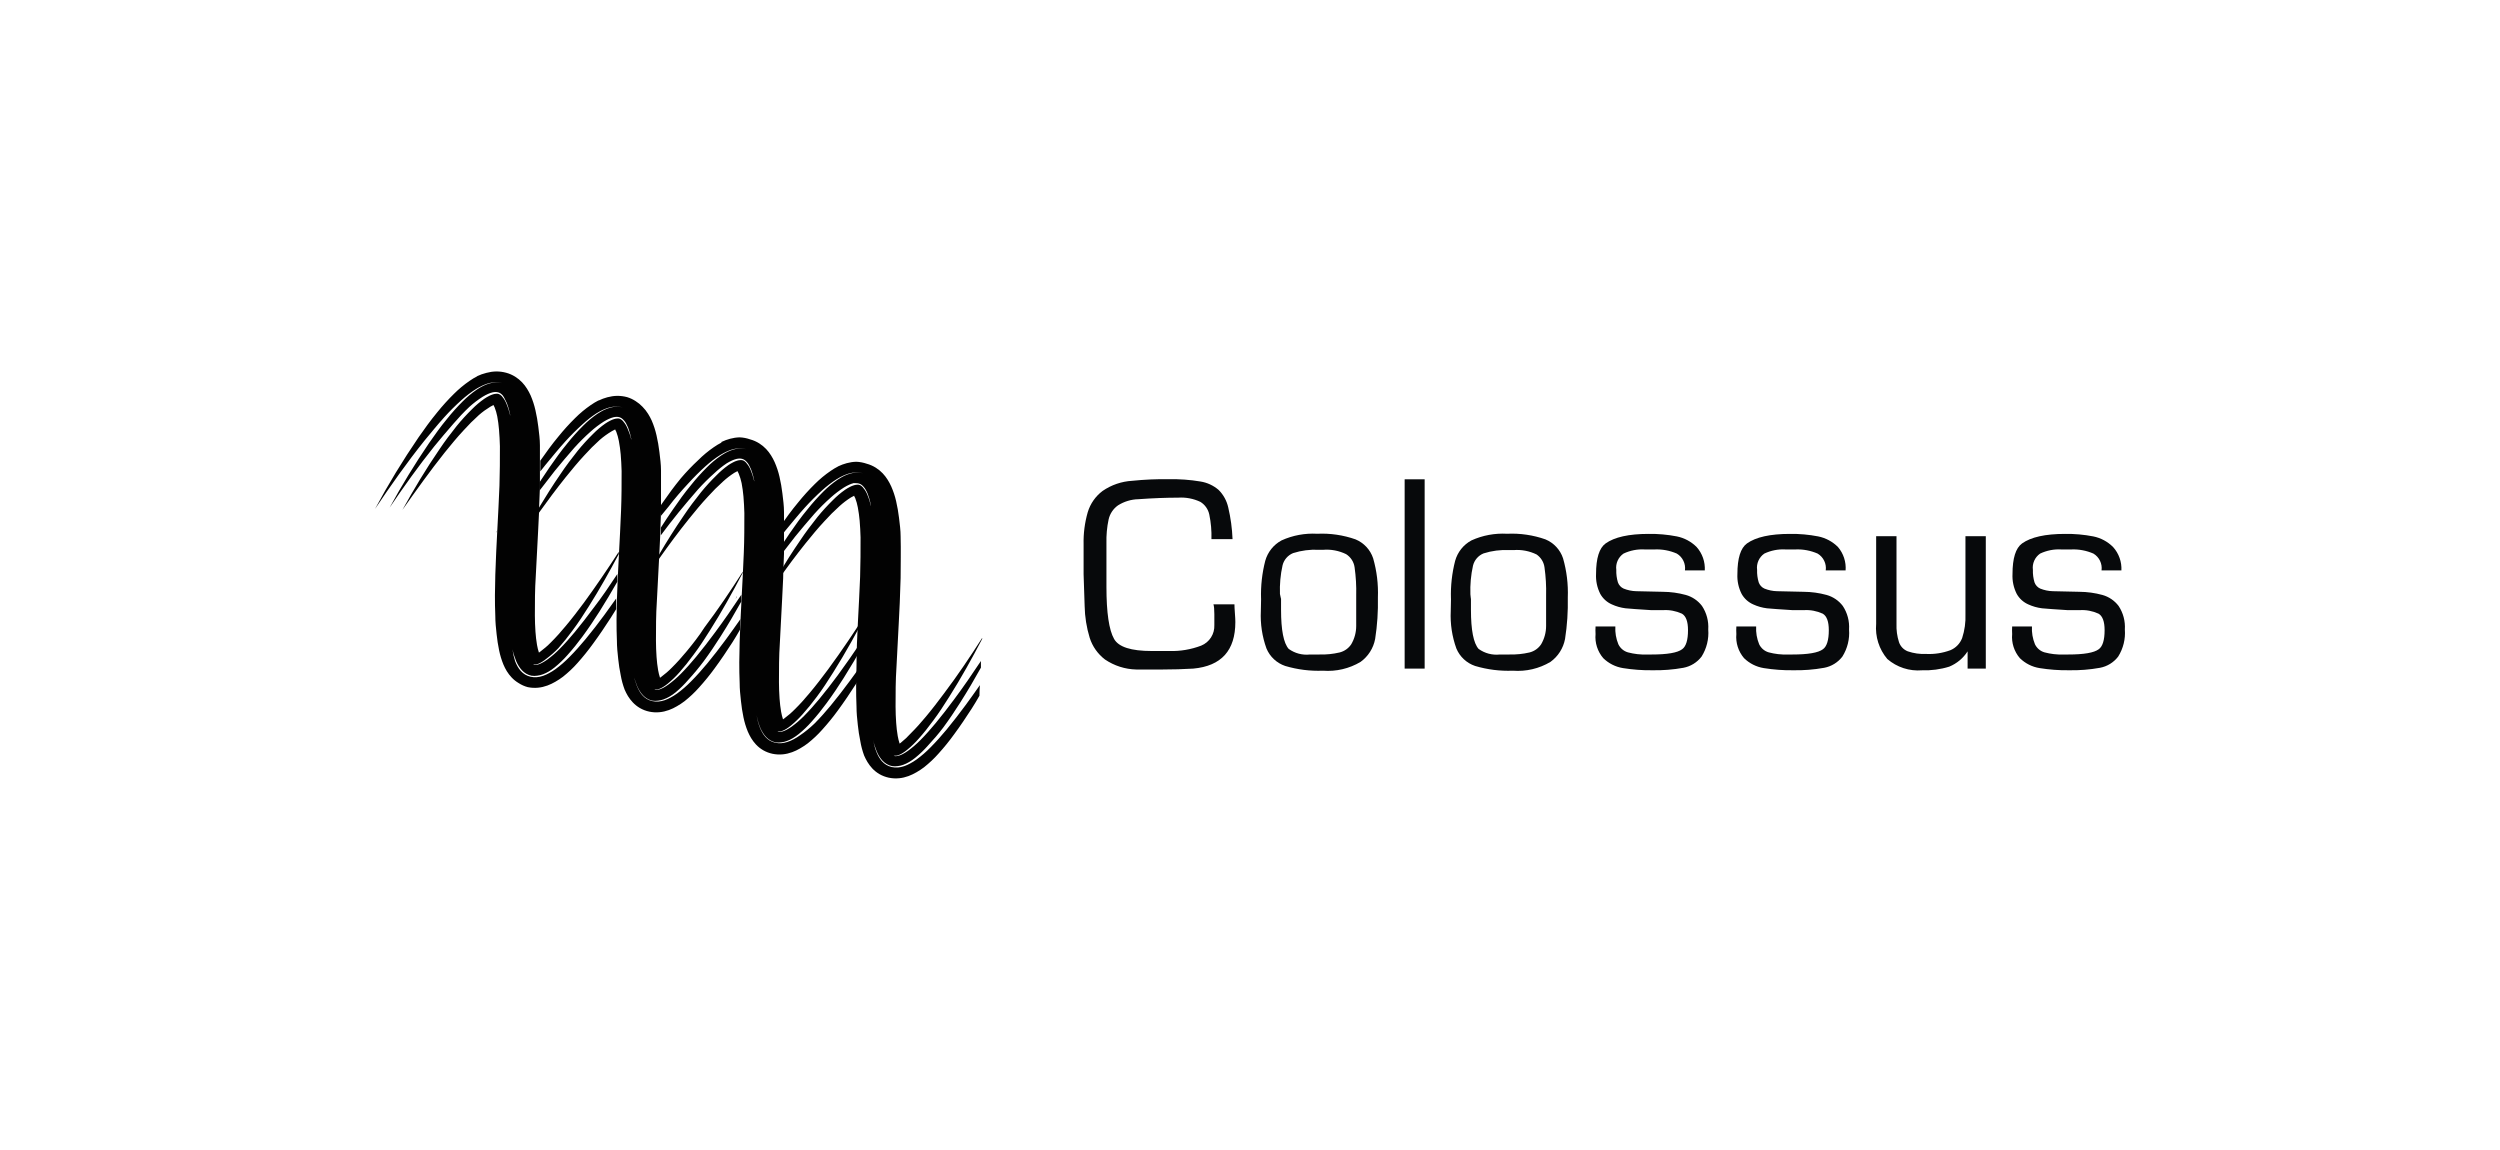 <?xml version="1.0" encoding="UTF-8"?><svg id="a" xmlns="http://www.w3.org/2000/svg" viewBox="0 0 500 230"><defs><style>.f{fill:#020202;}.g{fill:#07090b;}</style></defs><path class="g" d="m242.69,120.87h4.2c0,.4.03.99.09,1.77.06.78.09,1.37.09,1.76,0,5.7-2.8,8.8-8.41,9.32-2.04.12-4.08.18-6.11.18h-5.3c-2.23-.05-4.4-.75-6.25-2-1.44-1.1-2.51-2.61-3.06-4.34-.63-2.06-.97-4.2-1.01-6.36-.09-2.48-.16-4.6-.21-6.37v-5.96c-.05-2.17.23-4.34.83-6.43.51-1.7,1.56-3.2,2.98-4.26,1.75-1.2,3.8-1.9,5.91-2.02,2.44-.25,4.9-.36,7.35-.32,2.11-.04,4.22.11,6.3.46,1.34.21,2.59.79,3.62,1.67.97.96,1.64,2.18,1.94,3.52.49,2.08.78,4.21.86,6.34h-4.22c.05-1.65-.09-3.3-.43-4.92-.22-1.06-.87-1.98-1.79-2.54-1.38-.65-2.9-.94-4.42-.84-2.37,0-5.03.1-7.96.31-1.45.03-2.87.46-4.1,1.24-.94.67-1.6,1.66-1.86,2.78-.34,1.58-.48,3.19-.44,4.8v8.71c0,5.16.51,8.63,1.53,10.42.9,1.61,3.4,2.41,7.52,2.41h3.52c2.17.07,4.34-.3,6.37-1.07,1.67-.68,2.72-2.33,2.64-4.13v-2.17c0-.96-.06-1.61-.18-1.96Z"/><path class="g" d="m252.21,119.71c-.08-2.54.21-5.09.84-7.55.49-1.74,1.66-3.22,3.26-4.08,2.24-1.02,4.7-1.47,7.15-1.33,2.59-.12,5.19.26,7.64,1.12,1.67.69,2.96,2.07,3.53,3.79.73,2.54,1.05,5.18.95,7.83.06,2.78-.12,5.55-.55,8.3-.35,1.85-1.39,3.49-2.92,4.59-2.26,1.35-4.89,1.96-7.52,1.76-2.55.1-5.1-.22-7.55-.95-1.69-.57-3.05-1.84-3.74-3.48-.87-2.4-1.25-4.94-1.13-7.49l.05-2.49Zm4,0v2.23c0,4.08.51,6.69,1.53,7.84,1.23.89,2.75,1.29,4.26,1.12h1.91c1.35.04,2.7-.1,4.02-.41.95-.24,1.78-.82,2.32-1.64.65-1.11.99-2.37.99-3.65v-6.11c.05-1.88-.06-3.76-.32-5.62-.15-1.09-.77-2.05-1.7-2.64-1.42-.69-3.01-1-4.59-.87h-.86c-1.74-.09-3.49.13-5.15.66-1.05.43-1.84,1.34-2.11,2.45-.42,1.88-.59,3.81-.52,5.73l.2.93Z"/><path class="g" d="m284.93,95.86v37.86h-4v-37.86h4Z"/><path class="g" d="m290.19,119.71c-.08-2.54.21-5.09.84-7.55.49-1.74,1.66-3.22,3.26-4.08,2.24-1.02,4.7-1.47,7.15-1.33,2.59-.12,5.19.26,7.64,1.12,1.67.69,2.96,2.07,3.53,3.79.73,2.54,1.05,5.18.95,7.83.06,2.78-.12,5.55-.55,8.3-.35,1.85-1.39,3.49-2.92,4.59-2.26,1.35-4.89,1.96-7.52,1.76-2.55.1-5.1-.22-7.55-.95-1.69-.57-3.05-1.84-3.74-3.48-.87-2.4-1.25-4.94-1.13-7.49l.05-2.49Zm4,0v2.23c0,4.08.51,6.69,1.53,7.84,1.23.89,2.75,1.29,4.26,1.12h1.91c1.35.03,2.7-.1,4.02-.41.95-.24,1.78-.82,2.32-1.64.65-1.11.99-2.37.99-3.65v-6.11c.05-1.88-.06-3.76-.32-5.62-.14-1.05-.72-1.98-1.59-2.58-1.42-.69-3.01-1-4.59-.87h-.86c-1.74-.09-3.49.13-5.15.66-1.05.43-1.84,1.34-2.11,2.45-.42,1.88-.59,3.81-.52,5.73l.09.87Z"/><path class="g" d="m340.95,114.08h-3.96c.18-1.34-.46-2.66-1.62-3.36-1.4-.61-2.92-.9-4.45-.83h-1.97c-1.46-.09-2.92.2-4.25.83-1.05.73-1.61,1.99-1.44,3.26-.03.84.08,1.68.32,2.49.2.56.61,1.01,1.15,1.25.8.32,1.65.5,2.51.52l5.33.12c1.55.01,3.09.22,4.59.63,1.29.36,2.43,1.13,3.24,2.2.92,1.39,1.36,3.04,1.25,4.71.15,1.9-.32,3.8-1.33,5.41-.9,1.18-2.2,1.98-3.65,2.25-2.04.37-4.12.53-6.19.49-1.97.03-3.94-.12-5.88-.43-1.5-.24-2.88-.94-3.96-2-1.13-1.33-1.69-3.06-1.53-4.8-.03-.51-.03-1.02,0-1.53h3.96c-.07,1.22.14,2.43.6,3.56.38.79,1.07,1.38,1.91,1.62,1.24.33,2.52.48,3.81.43h.92c3.14,0,5.18-.35,6.11-1.05.78-.55,1.18-1.82,1.18-3.82,0-1.73-.41-2.83-1.22-3.3-1.19-.54-2.49-.79-3.79-.7h-2.31c-2.61-.16-4.33-.29-5.17-.37-.95-.12-1.87-.38-2.74-.78-.98-.43-1.8-1.17-2.32-2.11-.62-1.23-.91-2.6-.84-3.97,0-3.15.64-5.19,1.91-6.11,1.78-1.27,4.65-1.91,8.59-1.91,1.9-.03,3.79.14,5.65.5,1.5.3,2.88,1.04,3.96,2.12,1.15,1.29,1.73,2.97,1.64,4.69Z"/><path class="g" d="m369.11,114.08h-3.96c.18-1.34-.46-2.66-1.62-3.36-1.4-.61-2.92-.9-4.45-.83h-1.97c-1.46-.09-2.92.2-4.25.83-1.05.73-1.61,1.99-1.44,3.26-.03.84.08,1.68.32,2.49.2.56.61,1.01,1.15,1.25.8.32,1.65.5,2.51.52l5.33.12c1.55.01,3.09.22,4.59.63,1.29.36,2.43,1.13,3.24,2.2.92,1.39,1.36,3.04,1.25,4.71.15,1.9-.32,3.8-1.33,5.41-.9,1.18-2.2,1.98-3.65,2.25-2.04.37-4.12.53-6.19.49-1.97.03-3.94-.12-5.88-.43-1.5-.24-2.88-.94-3.96-2-1.13-1.33-1.69-3.06-1.53-4.8-.03-.51-.03-1.02,0-1.53h3.96c-.07,1.22.14,2.43.6,3.56.38.79,1.07,1.38,1.91,1.62,1.24.33,2.52.48,3.81.43h.92c3.14,0,5.18-.35,6.11-1.05.78-.55,1.18-1.82,1.18-3.82,0-1.73-.41-2.83-1.22-3.3-1.19-.54-2.49-.79-3.79-.7h-2.2c-2.61-.16-4.33-.29-5.17-.37-.95-.12-1.87-.38-2.74-.78-.98-.43-1.8-1.17-2.32-2.11-.62-1.23-.91-2.6-.84-3.97,0-3.15.64-5.19,1.91-6.11,1.78-1.27,4.65-1.91,8.59-1.91,1.9-.03,3.79.14,5.65.5,1.5.3,2.88,1.04,3.96,2.12,1.11,1.3,1.66,2.99,1.53,4.69Z"/><path class="g" d="m397.16,107.23v26.49h-3.64v-3.45c-.88,1.37-2.16,2.44-3.67,3.06-1.76.55-3.6.79-5.44.73-2.53.21-5.03-.6-6.95-2.26-1.65-1.95-2.45-4.48-2.23-7.03v-17.53h4.07v17.53c-.05,1.24.12,2.48.5,3.67.29.84.93,1.51,1.76,1.83,1.18.4,2.43.58,3.68.52,1.65.08,3.3-.18,4.84-.75,1.08-.45,1.93-1.33,2.35-2.43.5-1.54.73-3.16.66-4.78v-15.59h4.07Z"/><path class="g" d="m424.27,114.08h-3.96c.18-1.34-.46-2.66-1.62-3.36-1.4-.61-2.92-.9-4.45-.83h-1.97c-1.46-.09-2.92.2-4.25.83-1.05.73-1.61,1.99-1.44,3.26-.03.84.08,1.68.32,2.49.2.56.61,1.01,1.15,1.25.8.32,1.65.5,2.51.52l5.33.12c1.55.01,3.09.22,4.59.63,1.29.36,2.43,1.13,3.24,2.2.92,1.39,1.36,3.04,1.25,4.71.15,1.9-.32,3.8-1.33,5.41-.9,1.18-2.2,1.98-3.65,2.25-2.04.37-4.12.53-6.19.49-1.97.03-3.94-.12-5.88-.43-1.5-.24-2.88-.94-3.96-2-1.13-1.33-1.69-3.06-1.53-4.8-.03-.51-.03-1.02,0-1.53h3.96c-.07,1.22.14,2.43.6,3.56.38.79,1.07,1.38,1.91,1.62,1.24.33,2.52.48,3.81.43h.92c3.14,0,5.18-.35,6.11-1.05.78-.55,1.18-1.82,1.18-3.82,0-1.73-.41-2.83-1.22-3.3-1.19-.54-2.49-.79-3.79-.7h-2.34c-2.61-.16-4.33-.29-5.17-.37-.95-.12-1.87-.38-2.74-.78-.98-.43-1.8-1.17-2.32-2.11-.62-1.23-.91-2.6-.84-3.97,0-3.15.64-5.19,1.91-6.11,1.78-1.27,4.65-1.91,8.59-1.91,1.9-.03,3.79.14,5.65.5,1.5.3,2.88,1.04,3.96,2.12,1.16,1.28,1.76,2.97,1.67,4.69Z"/><g id="b"><path id="c" class="f" d="m95.45,75.25c-.53.27-1.04.58-1.53.92-1.12.77-2.17,1.64-3.13,2.6-1.19,1.17-2.3,2.4-3.35,3.7-1.33,1.62-2.55,3.29-3.71,4.97-3.16,4.62-6.08,9.42-8.73,14.35,3.18-4.74,6.39-9.29,9.89-13.66,1.28-1.53,2.58-3.16,3.97-4.69,1.08-1.2,2.22-2.33,3.42-3.41.92-.83,1.91-1.59,2.96-2.25.44-.27.89-.51,1.36-.72.42-.19.86-.35,1.31-.46.43-.1.86-.15,1.3-.15.42,0,.85.06,1.25.18h0c-.41-.11-.83-.16-1.25-.15-.43.01-.87.08-1.28.2-.44.12-.87.29-1.28.49-.45.22-.88.48-1.3.76-1,.69-1.94,1.47-2.8,2.34-1.12,1.12-2.18,2.29-3.16,3.53-1.28,1.53-2.46,3.21-3.61,4.86-2.83,4.16-5.45,8.45-7.86,12.87,2.87-4.25,5.79-8.33,8.91-12.23,1.25-1.53,2.54-3.06,3.88-4.59,1-1.17,2.06-2.29,3.18-3.35.82-.74,1.7-1.41,2.63-2,.34-.21.7-.4,1.07-.57.29-.13.58-.23.89-.31.22-.05.45-.08.67-.08.18,0,.35.03.52.08.16.05.31.12.44.21.16.11.31.25.44.4.17.23.31.47.43.73.15.27.28.54.4.83.28.72.5,1.47.64,2.23,0,.37.14.75.2,1.12-.07-.38-.15-.75-.24-1.12-.17-.76-.42-1.5-.73-2.22-.13-.29-.27-.57-.44-.84-.13-.2-.28-.39-.44-.57-.12-.13-.26-.24-.41-.34-.12-.07-.25-.12-.38-.15-.14-.02-.28-.02-.41,0-.19.01-.38.05-.57.11-.27.08-.53.19-.78.32-.34.17-.67.37-.98.58-.87.61-1.68,1.3-2.43,2.06-1.08,1.06-2.1,2.17-3.06,3.35-1.22,1.53-2.38,3.06-3.5,4.74-2.66,3.87-5.06,7.89-7.37,12.06,2.8-3.97,5.53-7.79,8.45-11.46,1.24-1.53,2.49-3.06,3.79-4.45.96-1.07,1.98-2.09,3.06-3.06.71-.62,1.48-1.18,2.29-1.67.21-.12.42-.24.64-.34,0,.12.14.28.21.46.23.59.41,1.2.53,1.82.16.87.28,1.76.35,2.64.09,1.09.15,2.2.18,3.32,0,2.61,0,5.26-.09,7.92-.11,2.93-.28,5.9-.43,8.85-.15,2.95-.31,5.95-.4,8.94-.08,2.71-.12,5.46,0,8.24,0,1.19.12,2.41.26,3.64.11,1.09.28,2.17.5,3.24h0c.2.98.49,1.94.87,2.86.19.45.42.89.67,1.31.28.45.6.87.96,1.25.41.44.89.82,1.41,1.13.56.36,1.17.64,1.82.81.68.14,1.37.18,2.06.11.64-.06,1.26-.21,1.86-.43.56-.21,1.09-.46,1.6-.76.53-.3,1.04-.64,1.53-1.01,1.04-.83,2.02-1.74,2.9-2.74,1.11-1.24,2.15-2.54,3.12-3.88,1.25-1.7,2.4-3.41,3.52-5.15l1.09-1.74c0-.65,0-1.3,0-1.96v-.17c-.76,1.09-1.54,2.18-2.34,3.26-1.22,1.67-2.48,3.29-3.79,4.88-1.02,1.22-2.08,2.43-3.24,3.59-.86.88-1.79,1.69-2.78,2.41-.41.29-.83.56-1.27.79-.39.22-.8.4-1.22.55-.4.14-.82.22-1.24.26-.41.03-.83,0-1.24-.09-.39-.09-.76-.24-1.1-.44-.32-.2-.61-.44-.86-.72-.25-.28-.46-.58-.64-.9-.19-.33-.35-.68-.49-1.04-.25-.78-.43-1.59-.53-2.4.17.81.42,1.59.73,2.35.15.35.32.69.52,1.01.19.31.41.59.66.86.25.26.53.49.84.67.32.19.67.32,1.04.4.38.06.77.06,1.15,0,.39-.05.78-.14,1.15-.28.4-.15.78-.33,1.15-.55.42-.25.81-.52,1.19-.83.93-.75,1.79-1.58,2.58-2.48,1.06-1.18,2.05-2.41,2.98-3.68,1.21-1.64,2.34-3.32,3.42-5.03,1.24-1.96,2.41-3.94,3.56-5.95v-1.53c-1.53,2.31-3.06,4.59-4.77,6.8-1.21,1.64-2.43,3.22-3.71,4.77-.99,1.19-2,2.34-3.06,3.41-.77.78-1.59,1.49-2.48,2.14-.31.22-.64.43-.98.61-.25.14-.51.25-.78.34-.17.06-.35.09-.53.11-.11.02-.21.02-.32,0l-.23-.09h.23c.1.01.2.01.31,0,.17-.03.34-.07.5-.14.25-.1.5-.22.73-.37.32-.2.63-.42.92-.66.85-.63,1.64-1.33,2.37-2.09,1-1.13,1.94-2.31,2.83-3.53,1.16-1.53,2.26-3.24,3.33-4.94,2.11-3.35,4.05-6.8,5.93-10.35v-.46c-2.28,3.52-4.59,6.92-6.98,10.19-1.19,1.6-2.38,3.16-3.64,4.66-.96,1.16-1.94,2.26-2.95,3.26-.68.7-1.42,1.33-2.2,1.91l-.2.14c-.16-.5-.29-1.01-.38-1.53-.15-.87-.25-1.75-.31-2.63-.08-1.07-.11-2.15-.12-3.27,0-2.58,0-5.21.18-7.86.14-2.92.31-5.9.46-8.83.07-1.36.14-2.71.2-4.07,0-1.64.14-3.27.17-4.92v-8.34c0-1.22-.17-2.46-.32-3.71-.13-1.12-.33-2.23-.58-3.33-.23-1.01-.55-2-.96-2.95-.21-.46-.45-.91-.72-1.34-.28-.45-.61-.88-.98-1.27-.41-.43-.87-.81-1.38-1.13-.56-.35-1.17-.62-1.8-.79-.66-.18-1.35-.27-2.03-.26-.65.01-1.3.11-1.93.28-.64.16-1.27.38-1.86.66Zm3.7,5.62h0Zm45.15,7.64c-.53.27-1.04.58-1.53.92-1.12.77-2.17,1.64-3.13,2.6-1.23,1.14-2.39,2.36-3.48,3.64-1.33,1.62-2.55,3.29-3.71,4.97l-.26.38v2.15l1.53-1.86c1.22-1.6,2.54-3.13,3.97-4.66,1.08-1.19,2.22-2.33,3.42-3.41.92-.83,1.9-1.59,2.95-2.25.44-.27.89-.51,1.36-.72.42-.19.86-.35,1.31-.46.43-.1.86-.15,1.3-.15.42,0,.85.06,1.25.18h0c-.41-.11-.83-.16-1.25-.15-.43.01-.87.08-1.28.2-.44.12-.87.29-1.28.49-.45.22-.88.48-1.3.76-1,.69-1.94,1.47-2.8,2.34-1.12,1.12-2.18,2.29-3.16,3.53-1.28,1.53-2.48,3.21-3.61,4.86-.84,1.21-1.65,2.44-2.45,3.68v1.53c1.16-1.57,2.35-3.1,3.56-4.59,1.25-1.53,2.54-3.06,3.88-4.59,1.03-1.14,2.11-2.22,3.26-3.24.77-.73,1.6-1.4,2.48-1.99.34-.21.7-.4,1.07-.57.29-.13.58-.23.89-.31.22-.05.45-.08.67-.08.18,0,.35.03.52.08.16.05.31.12.44.21.16.11.31.25.44.4.17.19.32.39.44.61.15.27.28.54.4.83.28.73.5,1.48.64,2.25,0,.37.14.75.2,1.12,0-.37-.15-.75-.24-1.12-.17-.76-.42-1.5-.73-2.22-.12-.28-.27-.54-.43-.79-.13-.2-.28-.39-.44-.57-.12-.13-.26-.24-.41-.34-.12-.07-.26-.11-.4-.14-.14-.02-.28-.02-.41,0-.19.01-.38.05-.57.11-.27.08-.53.19-.78.32-.34.17-.67.37-.98.58-.85.61-1.65,1.3-2.38,2.05-1.08,1.06-2.1,2.17-3.06,3.35-1.22,1.53-2.38,3.06-3.5,4.74-1.73,2.52-3.36,5.12-4.92,7.78v.83c1.94-2.75,3.91-5.41,5.98-7.99,1.24-1.53,2.49-3.06,3.79-4.45.96-1.07,1.98-2.09,3.06-3.06.7-.64,1.45-1.22,2.25-1.73.21-.12.42-.24.64-.34,0,.12.14.28.21.46.26.63.46,1.28.6,1.94.17.89.29,1.79.37,2.69.09,1.09.15,2.19.18,3.32,0,2.61,0,5.26-.11,7.92-.11,2.93-.28,5.9-.43,8.85-.15,2.95-.31,5.95-.4,8.94-.08,2.71-.12,5.46,0,8.24,0,1.19.12,2.41.26,3.64.11,1.09.28,2.17.5,3.24.2.98.49,1.93.87,2.86.19.45.42.89.67,1.31.28.46.6.88.96,1.27.41.44.89.82,1.41,1.13.59.34,1.23.59,1.9.73.68.14,1.37.18,2.06.11.64-.06,1.26-.21,1.86-.43.56-.2,1.09-.46,1.6-.76.53-.3,1.04-.64,1.53-1.01,1.04-.83,2.02-1.74,2.9-2.74,1.11-1.23,2.16-2.51,3.13-3.85,1.25-1.7,2.4-3.41,3.52-5.15,3.06-4.77,5.73-9.69,8.28-14.75-3.06,4.86-6.11,9.55-9.48,14.09-1.22,1.65-2.48,3.29-3.79,4.88-1.02,1.22-2.08,2.43-3.24,3.59-.89.85-1.84,1.63-2.86,2.32-.41.29-.83.56-1.27.79-.39.21-.8.39-1.22.53-.4.14-.82.22-1.24.26-.41.03-.83,0-1.24-.09-.39-.09-.76-.24-1.1-.44-.32-.2-.61-.44-.86-.72-.25-.28-.46-.58-.64-.9-.19-.33-.35-.68-.49-1.04-.29-.77-.5-1.57-.64-2.38.17.84.41,1.67.73,2.46.15.35.32.69.52,1.01.19.31.41.59.66.86.25.26.53.49.84.67.32.19.67.32,1.04.4.38.06.77.06,1.15,0,.39-.04.78-.14,1.15-.28.4-.15.78-.33,1.15-.55.41-.25.81-.52,1.19-.83.93-.75,1.79-1.58,2.58-2.48,1.06-1.18,2.05-2.41,2.98-3.68,1.21-1.64,2.34-3.32,3.42-5.03,2.84-4.49,5.4-9.17,7.84-13.92-2.92,4.59-5.84,9.03-8.97,13.3-1.21,1.64-2.43,3.22-3.71,4.77-.99,1.19-2,2.34-3.06,3.41-.77.78-1.59,1.49-2.48,2.14-.31.22-.64.43-.98.61-.25.14-.51.25-.78.34-.18.06-.36.09-.55.11-.11.02-.21.02-.32,0l-.23-.09h.23c.1.01.2.01.31,0,.17-.03.34-.07.5-.14.25-.1.5-.22.73-.37.32-.2.63-.42.92-.66.83-.68,1.6-1.43,2.31-2.23,1-1.11,1.94-2.27,2.83-3.47,1.16-1.53,2.26-3.24,3.33-4.94,2.52-4,4.81-8.16,7.03-12.46-2.63,4.13-5.27,8.07-8.07,11.88-1.19,1.6-2.38,3.16-3.64,4.66-.96,1.16-1.94,2.26-2.96,3.26-.68.7-1.42,1.33-2.2,1.91l-.2.14c-.16-.5-.29-1.01-.38-1.53-.15-.87-.25-1.75-.31-2.63-.08-1.07-.11-2.15-.12-3.27,0-2.58,0-5.21.18-7.86.14-2.92.31-5.9.46-8.85.07-1.36.14-2.71.2-4.07,0-1.64.14-3.27.17-4.92v-8.34c0-1.22-.17-2.46-.32-3.71-.13-1.12-.33-2.23-.58-3.33-.23-1.01-.56-2-.98-2.95-.21-.47-.45-.91-.72-1.34-.28-.45-.61-.88-.98-1.27-.41-.43-.87-.81-1.38-1.13-.56-.35-1.17-.62-1.8-.79-.67-.24-1.38-.38-2.09-.41-.65.01-1.3.11-1.93.28-.59.16-1.17.37-1.73.64l-.02.12Zm3.7,5.62h0Zm-41.16,36.94,48.91,13.27"/><path id="d" class="f" d="m119.69,80.09c-.53.27-1.04.58-1.53.92-1.12.77-2.17,1.64-3.13,2.6-1.19,1.17-2.3,2.4-3.35,3.7-1.28,1.53-2.48,3.19-3.62,4.83,0,.71,0,1.43,0,2.14l1.04-1.31c1.28-1.53,2.58-3.16,3.97-4.69,1.08-1.19,2.22-2.33,3.42-3.41.88-.82,1.83-1.57,2.84-2.23.44-.27.89-.51,1.36-.72.42-.19.86-.35,1.31-.46.43-.1.86-.15,1.3-.15.42,0,.85.06,1.25.18h0c-.41-.11-.83-.16-1.25-.15-.43.01-.87.08-1.28.2-.44.12-.87.29-1.28.49-.45.22-.88.48-1.3.76-1,.69-1.94,1.47-2.8,2.34-1.12,1.12-2.18,2.29-3.16,3.53-1.28,1.53-2.46,3.21-3.61,4.86-.67.97-1.32,1.95-1.96,2.93v1.67c1.02-1.33,2.04-2.65,3.06-3.96,1.25-1.53,2.54-3.06,3.88-4.59,1.03-1.14,2.11-2.22,3.26-3.24.82-.74,1.7-1.41,2.63-2,.34-.21.7-.4,1.07-.57.29-.13.58-.23.89-.31.22-.05.45-.08.67-.08.18,0,.35.03.52.08.16.05.31.12.44.21.16.11.31.25.44.4.17.19.32.39.44.61.15.27.28.54.4.83.28.73.5,1.48.64,2.25,0,.37.14.75.2,1.12,0-.37-.15-.75-.24-1.12-.18-.75-.44-1.48-.76-2.19-.12-.28-.27-.54-.43-.79-.13-.2-.28-.39-.44-.57-.12-.13-.26-.24-.41-.34-.12-.07-.25-.12-.38-.15-.14-.02-.28-.02-.41,0-.19.01-.38.05-.57.11-.27.08-.53.19-.78.32-.34.17-.67.37-.98.58-.87.61-1.68,1.3-2.43,2.06-1.08,1.06-2.1,2.17-3.06,3.35-1.22,1.53-2.38,3.06-3.5,4.74-1.53,2.22-2.96,4.49-4.36,6.82v.98c1.76-2.46,3.55-4.86,5.4-7.18,1.24-1.53,2.49-3.06,3.79-4.45.96-1.07,1.98-2.09,3.06-3.06.76-.66,1.58-1.25,2.45-1.76.21-.12.42-.24.64-.34,0,.12.14.29.21.46.23.6.4,1.23.52,1.86.17.89.29,1.79.37,2.69.09,1.09.15,2.19.18,3.32,0,2.61,0,5.26-.11,7.92-.11,2.93-.28,5.9-.43,8.85s-.31,5.95-.4,8.94c-.08,2.71-.12,5.46,0,8.24,0,1.19.12,2.41.26,3.64.11,1.09.28,2.17.5,3.24.17.98.43,1.94.78,2.87.19.45.42.89.67,1.31.28.45.6.87.96,1.25.41.44.89.82,1.41,1.13.59.34,1.23.59,1.9.73.68.14,1.37.18,2.06.11.64-.06,1.26-.21,1.86-.43.56-.2,1.09-.46,1.6-.76.53-.3,1.04-.64,1.53-1.01,1.04-.83,2.02-1.74,2.9-2.74,1.11-1.23,2.16-2.51,3.13-3.85,1.25-1.7,2.4-3.41,3.52-5.15.54-.85,1.05-1.7,1.53-2.55,0-.7.03-1.41.09-2.12-.94,1.34-1.89,2.68-2.86,4-1.22,1.67-2.48,3.29-3.79,4.88-1.02,1.22-2.08,2.43-3.24,3.59-.86.88-1.79,1.69-2.78,2.41-.41.29-.83.56-1.27.79-.39.22-.8.4-1.22.55-.4.14-.82.22-1.24.26-.41.03-.83,0-1.24-.09-.39-.09-.76-.24-1.1-.44-.32-.2-.61-.44-.86-.72-.25-.28-.46-.58-.64-.9-.19-.33-.35-.68-.49-1.04-.29-.74-.51-1.5-.66-2.28.17.81.42,1.59.73,2.35.15.35.32.69.52,1.01.19.31.41.59.66.86.25.26.53.49.84.67.32.19.67.32,1.04.4.38.06.77.06,1.15,0,.39-.04.78-.14,1.15-.28.4-.15.78-.33,1.15-.55.42-.25.81-.52,1.19-.83.91-.76,1.76-1.6,2.54-2.51,1.08-1.17,2.1-2.4,3.06-3.68,1.21-1.64,2.34-3.32,3.42-5.03,1.45-2.28,2.81-4.59,4.13-6.97v-1.34c-1.73,2.61-3.5,5.18-5.33,7.64-1.21,1.64-2.43,3.22-3.71,4.77-.99,1.19-2,2.34-3.06,3.41-.77.78-1.59,1.49-2.48,2.14-.31.23-.64.44-.98.63-.25.13-.51.25-.78.34-.18.06-.36.09-.55.11-.11.02-.21.02-.32,0l-.2-.08h.23c.1.01.2.01.31,0,.17-.03.34-.07.5-.14.25-.1.5-.22.73-.37.32-.2.63-.42.92-.66.83-.68,1.6-1.43,2.31-2.23,1-1.13,1.94-2.31,2.83-3.53,1.16-1.53,2.26-3.24,3.33-4.94,2.34-3.7,4.46-7.53,6.53-11.48v-.2c-2.46,3.85-4.95,7.55-7.64,11.11-1.1,1.73-2.31,3.26-3.56,4.78-.96,1.16-1.94,2.26-2.95,3.26-.68.7-1.42,1.33-2.2,1.91l-.2.14c-.16-.5-.29-1.01-.38-1.53-.15-.87-.25-1.75-.31-2.63-.08-1.07-.11-2.15-.12-3.27,0-2.58,0-5.21.18-7.86.14-2.92.31-5.9.46-8.83.07-1.36.14-2.71.2-4.07,0-1.64.14-3.27.17-4.92v-8.34c0-1.22-.17-2.46-.32-3.71-.13-1.12-.33-2.23-.58-3.33-.23-1.01-.55-2-.96-2.95-.21-.46-.45-.91-.72-1.34-.32-.51-.69-.99-1.12-1.42-.41-.43-.87-.81-1.38-1.13-.52-.34-1.09-.61-1.68-.79-.66-.18-1.35-.27-2.03-.26-.65.01-1.3.11-1.93.28-.59.16-1.17.37-1.73.64h-.08Zm3.7,5.62h0Zm-23.92,20.36l-.31.55.31-.44v-.11h0Zm31.61,29.89"/><path id="e" class="f" d="m167.63,93.28c-.53.27-1.04.58-1.53.92-1.12.77-2.17,1.64-3.13,2.6-1.19,1.17-2.3,2.4-3.35,3.7-1.28,1.53-2.48,3.19-3.62,4.83v2.14l1.04-1.31c1.28-1.53,2.58-3.16,3.97-4.69,1.08-1.19,2.22-2.33,3.42-3.41.92-.83,1.9-1.59,2.95-2.25.44-.27.89-.51,1.36-.72.42-.19.86-.35,1.31-.46.43-.1.86-.15,1.3-.15.42,0,.85.06,1.25.18h0c-.41-.11-.83-.16-1.25-.15-.43.01-.87.08-1.28.2-.44.12-.87.29-1.28.49-.45.22-.88.48-1.3.76-1,.69-1.94,1.47-2.8,2.34-1.12,1.12-2.18,2.29-3.16,3.53-1.28,1.53-2.48,3.21-3.61,4.86-.66.97-1.31,1.95-1.96,2.93v1.67c1.02-1.33,2.04-2.65,3.06-3.96,1.25-1.53,2.54-3.06,3.88-4.59,1.03-1.14,2.11-2.22,3.26-3.24.82-.74,1.7-1.41,2.63-2,.34-.21.7-.4,1.07-.57.29-.13.58-.23.89-.31.18-.01.37,0,.55.02.18,0,.35.03.52.08.16.05.31.12.44.21.16.11.31.25.44.4.17.19.32.39.44.61.15.27.29.54.4.83.28.73.5,1.48.64,2.25,0,.37.14.75.2,1.12,0-.37-.15-.75-.24-1.12-.17-.76-.42-1.5-.73-2.22-.12-.28-.27-.54-.43-.79-.13-.2-.28-.39-.44-.57-.12-.13-.26-.24-.41-.34-.12-.07-.25-.12-.38-.15-.14-.02-.28-.02-.41,0-.19.01-.38.05-.57.11-.27.08-.53.19-.78.32-.34.17-.67.37-.98.58-.87.61-1.68,1.3-2.43,2.06-1.08,1.06-2.1,2.17-3.06,3.35-1.22,1.53-2.38,3.06-3.5,4.74-1.53,2.22-2.96,4.49-4.36,6.82v.98c1.76-2.46,3.55-4.86,5.4-7.18,1.24-1.53,2.49-3.06,3.79-4.45.96-1.07,1.98-2.09,3.06-3.06.71-.64,1.47-1.22,2.28-1.73.21-.12.42-.24.64-.34,0,.12.14.29.21.46.23.6.4,1.23.52,1.86.17.89.29,1.79.37,2.69.09,1.09.15,2.2.18,3.32,0,2.61,0,5.26-.09,7.92-.11,2.93-.28,5.9-.43,8.85-.15,2.95-.29,5.87-.29,8.86-.08,2.71-.12,5.46,0,8.24,0,1.19.12,2.41.26,3.64.11,1.09.28,2.17.5,3.24.16.98.42,1.94.76,2.87.19.45.42.89.67,1.31.28.46.6.88.96,1.27.41.44.89.82,1.41,1.13.59.34,1.23.59,1.9.73.68.14,1.37.18,2.06.11.64-.06,1.26-.21,1.86-.43.56-.21,1.09-.46,1.6-.76.53-.3,1.04-.64,1.53-1.01,1.04-.83,2.02-1.74,2.9-2.74,1.11-1.23,2.16-2.52,3.13-3.87,1.25-1.7,2.4-3.41,3.52-5.15.54-.85,1.05-1.7,1.53-2.55,0-.7.03-1.41.09-2.12-.94,1.34-1.89,2.68-2.86,4-1.22,1.65-2.48,3.29-3.79,4.88-1.02,1.22-2.08,2.43-3.24,3.59-.86.88-1.79,1.69-2.78,2.41-.41.29-.83.56-1.27.79-.39.22-.8.4-1.22.55-.4.14-.82.22-1.24.26-.41.03-.83,0-1.24-.09-.39-.09-.76-.24-1.1-.44-.32-.2-.61-.44-.86-.72-.25-.28-.46-.58-.64-.9-.19-.33-.35-.68-.49-1.04-.29-.77-.5-1.57-.64-2.38.17.81.42,1.59.73,2.35.15.35.32.69.52,1.01.19.31.41.59.66.86.25.26.53.49.84.67.32.19.67.32,1.04.4.38.06.77.06,1.15,0,.39-.04.78-.14,1.15-.28.4-.15.78-.33,1.15-.55.41-.25.81-.52,1.19-.83.93-.75,1.79-1.58,2.58-2.48,1.06-1.13,2.07-2.31,3.01-3.55,1.21-1.64,2.34-3.32,3.42-5.03,1.45-2.28,2.81-4.59,4.13-6.97v-1.33c-1.73,2.61-3.5,5.18-5.33,7.64-1.21,1.64-2.43,3.22-3.71,4.77-.99,1.19-2,2.34-3.06,3.41-.77.78-1.59,1.49-2.48,2.14-.31.22-.64.43-.98.61-.25.14-.51.25-.78.34-.18.06-.36.09-.55.11-.11.02-.21.02-.32,0l-.23-.09h.23c.1.01.2.01.31,0,.17-.03.34-.07.5-.14.25-.1.5-.22.73-.37.32-.2.63-.42.92-.66.83-.68,1.6-1.42,2.31-2.23,1-1.12,1.94-2.3,2.83-3.52,1.16-1.53,2.26-3.24,3.33-4.94,2.34-3.7,4.46-7.53,6.53-11.48v-.2c-2.46,3.85-4.95,7.55-7.64,11.11-1.19,1.6-2.38,3.16-3.64,4.66-.96,1.16-1.94,2.26-2.95,3.26-.64.71-1.33,1.36-2.08,1.96l-.2.14c-.16-.5-.29-1.01-.38-1.53-.15-.87-.25-1.75-.31-2.63-.08-1.07-.11-2.15-.12-3.27,0-2.6,0-5.21.18-7.86.14-2.92.31-5.9.46-8.83.07-1.36.14-2.71.2-4.07.07-1.63.13-3.27.17-4.92,0-2.75.08-5.53,0-8.34,0-1.22-.17-2.46-.32-3.71-.13-1.12-.33-2.23-.58-3.33-.23-1.01-.56-2-.98-2.95-.21-.47-.45-.91-.72-1.34-.28-.45-.61-.88-.98-1.27-.41-.43-.87-.81-1.38-1.13-.56-.35-1.17-.62-1.8-.79-.67-.23-1.37-.37-2.08-.4-.65.01-1.3.11-1.93.28-.59.16-1.17.37-1.73.64h-.02Zm3.67,5.62h0Zm-23.9,20.36l-.31.55.31-.44v-.11h0Zm31.54,29.91"/></g></svg>